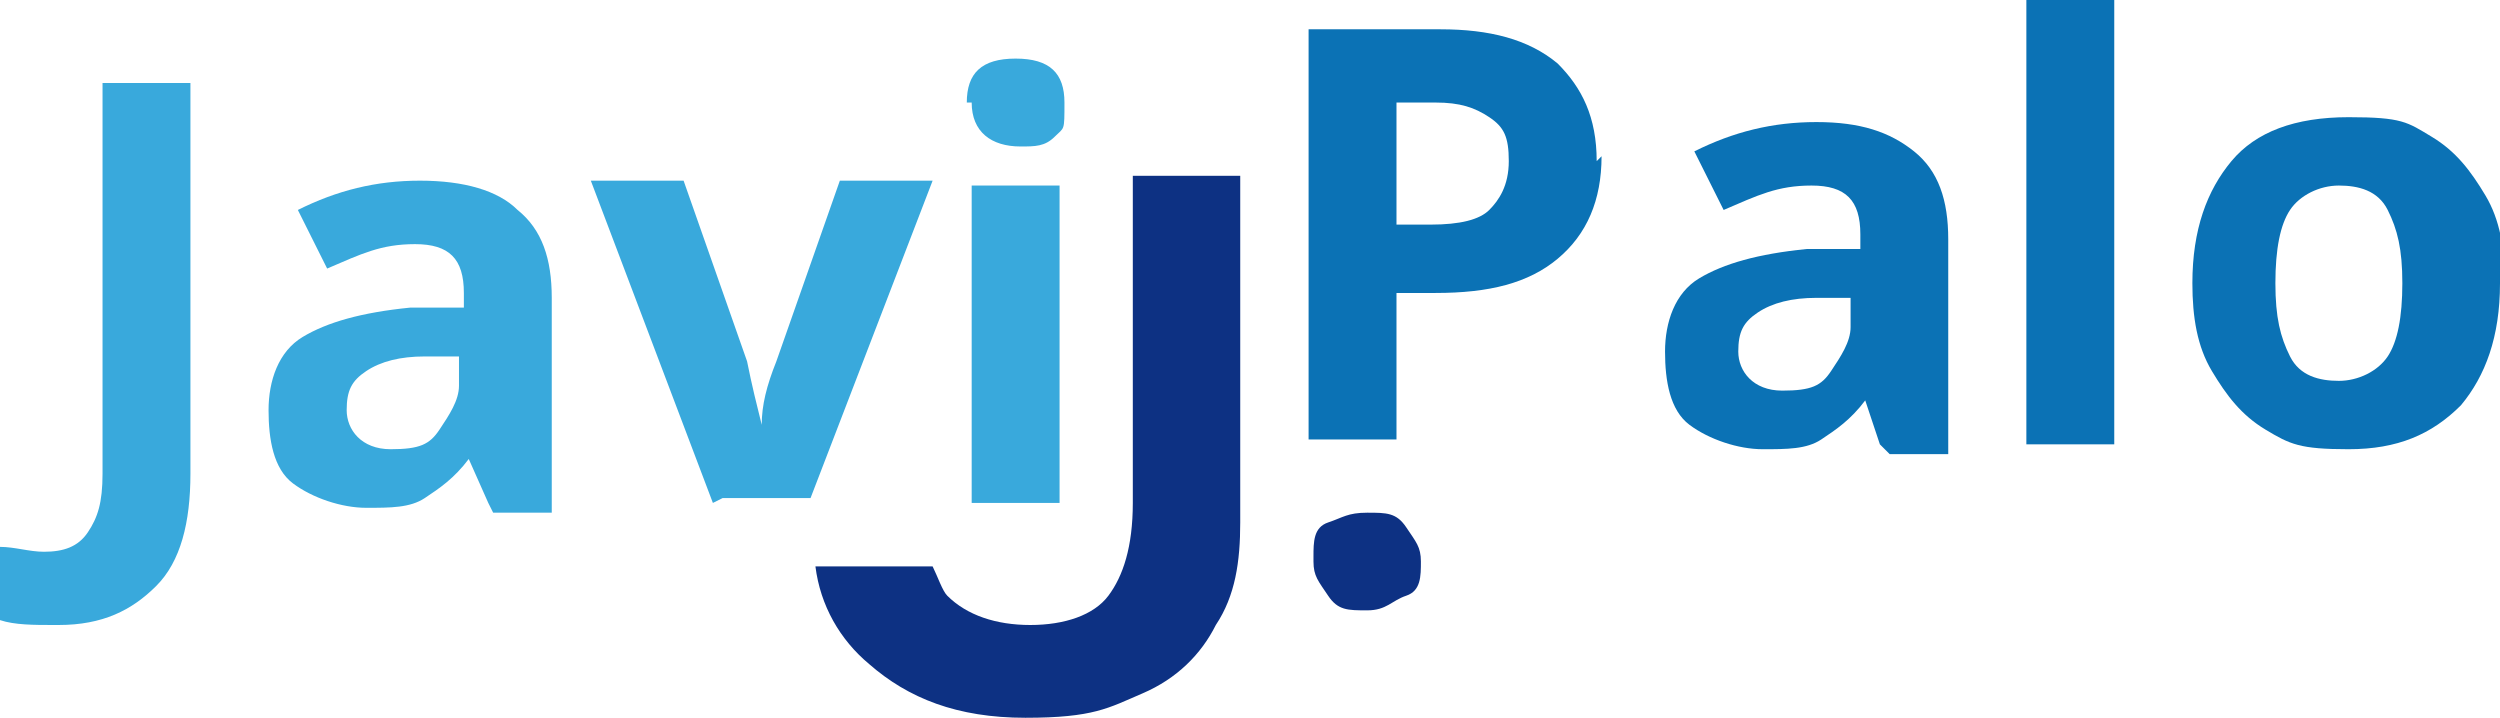 <?xml version="1.0" encoding="UTF-8"?>
<svg xmlns="http://www.w3.org/2000/svg" id="Capa_2" version="1.1" viewBox="0 0 51.2 14.7">
  <defs>
    <style>
      .st0 {
        fill: #0b72b5;
      }

      .st1 {
        fill: #0d3183;
      }

      .st2 {
        fill: #39a9dc;
      }
    </style>
  </defs>
  <g id="Capa_1-2">
    <g>
      <path class="st1" d="M23.2,3.6v6.7c0,.9-.2,1.5-.5,1.9-.3.4-.9.6-1.6.6s-1.3-.2-1.7-.6c-.1-.1-.2-.4-.3-.6h-2.4c.1.8.5,1.5,1.1,2,.8.7,1.8,1.1,3.2,1.1s1.7-.2,2.4-.5c.7-.3,1.2-.8,1.5-1.4.4-.6.5-1.3.5-2.1V3.6h-2.3,0Z"></path>
      <path class="st2" d="M1.1,12.8c-.4,0-.8,0-1.1-.1v-1.5c.3,0,.6.1.9.1.4,0,.7-.1.9-.4s.3-.6.3-1.2V1.7h1.8v8c0,1-.2,1.8-.7,2.3s-1.1.8-2,.8h0Z"></path>
      <path class="st2" d="M10,10.3l-.4-.9h0c-.3.4-.6.6-.9.8s-.7.2-1.2.2-1.1-.2-1.5-.5-.5-.9-.5-1.5.2-1.2.7-1.5,1.2-.5,2.2-.6h1.1v-.3c0-.7-.3-1-1-1s-1.1.2-1.8.5l-.6-1.2c.8-.4,1.6-.6,2.5-.6s1.6.2,2,.6c.5.4.7,1,.7,1.8v4.4h-1.2,0ZM9.4,7.3h-.7c-.5,0-.9.1-1.2.3s-.4.4-.4.8.3.8.9.8.8-.1,1-.4.4-.6.4-.9v-.5Z"></path>
      <path class="st2" d="M14.6,10.3l-2.5-6.6h1.9l1.3,3.7c.1.5.2.9.3,1.3h0c0-.4.1-.8.3-1.3l1.3-3.7h1.9l-2.5,6.5h-1.8Z"></path>
      <path class="st2" d="M19.8,2.1c0-.6.3-.9,1-.9s1,.3,1,.9,0,.5-.2.7-.4.2-.7.2c-.6,0-1-.3-1-.9ZM21.7,10.3h-1.8V3.8h1.8v6.6Z"></path>
      <path class="st1" d="M26.9,11.4c0-.3,0-.6.3-.7s.4-.2.8-.2.6,0,.8.3.3.4.3.7,0,.6-.3.7-.4.3-.8.3-.6,0-.8-.3-.3-.4-.3-.7h0Z"></path>
      <path class="st0" d="M32.8,3.2c0,.9-.3,1.6-.9,2.1s-1.4.7-2.5.7h-.8v3h-1.8V.6h2.7c1,0,1.8.2,2.4.7.5.5.8,1.1.8,2ZM28.7,4.6h.6c.6,0,1-.1,1.2-.3s.4-.5.4-1-.1-.7-.4-.9-.6-.3-1.1-.3h-.8v2.5h0Z"></path>
      <path class="st0" d="M38.5,9.1l-.3-.9h0c-.3.4-.6.6-.9.8s-.7.2-1.2.2-1.1-.2-1.5-.5-.5-.9-.5-1.5.2-1.2.7-1.5,1.2-.5,2.2-.6h1.1v-.3c0-.7-.3-1-1-1s-1.1.2-1.8.5l-.6-1.2c.8-.4,1.6-.6,2.5-.6s1.5.2,2,.6.7,1,.7,1.8v4.4h-1.2,0ZM37.9,6.1h-.7c-.5,0-.9.1-1.2.3s-.4.4-.4.8.3.8.9.8.8-.1,1-.4.4-.6.4-.9v-.5Z"></path>
      <path class="st0" d="M43.3,9.1h-1.8V0h1.8v9.1Z"></path>
      <path class="st0" d="M51.2,5.8c0,1.1-.3,1.9-.8,2.5-.6.6-1.3.9-2.3.9s-1.2-.1-1.7-.4-.8-.7-1.1-1.2-.4-1.1-.4-1.8c0-1.1.3-1.9.8-2.5s1.3-.9,2.4-.9,1.2.1,1.7.4.8.7,1.1,1.2c.3.5.4,1.1.4,1.8h0ZM46.6,5.8c0,.7.1,1.1.3,1.5s.6.5,1,.5.8-.2,1-.5.3-.8.3-1.5-.1-1.1-.3-1.5-.6-.5-1-.5-.8.2-1,.5-.3.8-.3,1.5h0Z"></path>
    </g>
  </g>
</svg>
